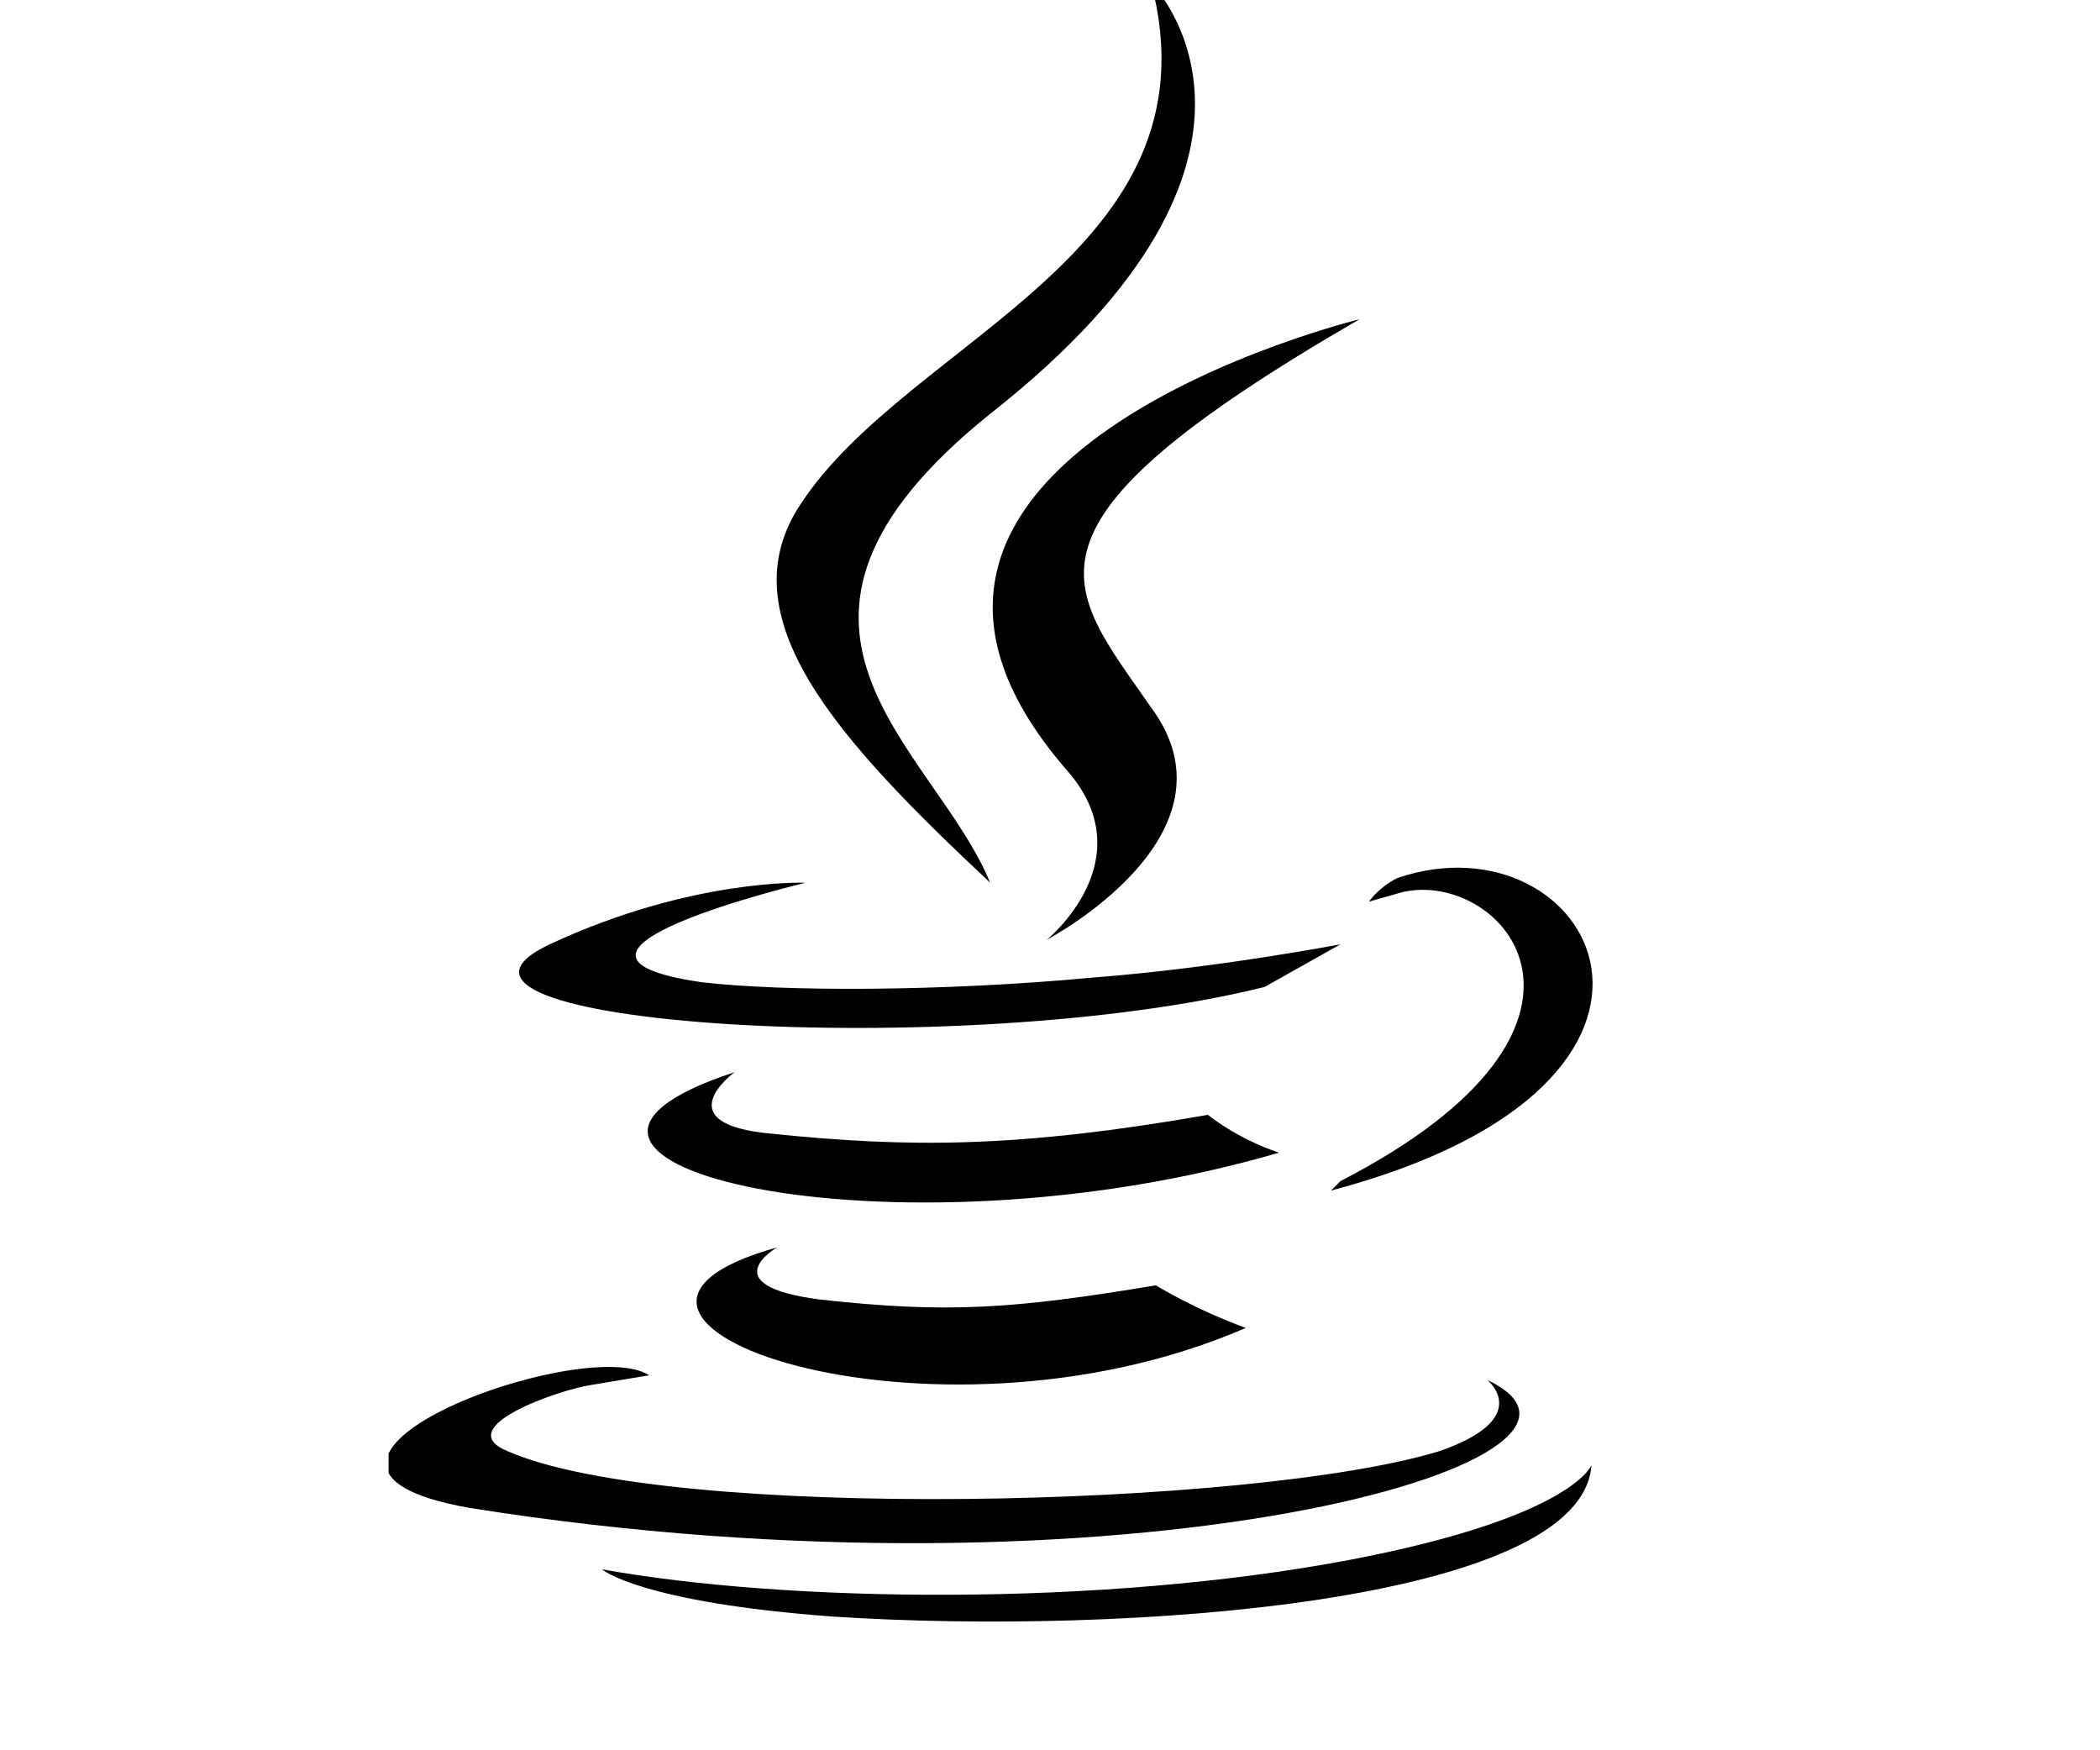 <svg width="24" height="20" viewBox="0 0 24 20" fill="none" xmlns="http://www.w3.org/2000/svg">
<g clip-path="url(#clip0_434_1256)">
<g clip-path="url(#clip1_434_1256)">
<path d="M8.881 14.254C8.881 14.254 8.124 14.687 9.368 14.849C10.829 15.011 11.587 14.957 13.21 14.687C13.21 14.687 13.643 14.957 14.238 15.174C10.613 16.743 5.959 15.065 8.881 14.254ZM8.394 12.252C8.394 12.252 7.582 12.847 8.827 12.955C10.396 13.117 11.641 13.117 13.805 12.739C13.805 12.739 14.13 13.009 14.617 13.171C10.18 14.47 5.256 13.28 8.394 12.252Z" fill="#5382A1" style="fill:#5382A1;fill:color(display-p3 0.326 0.51 0.631);fill-opacity:1;"/>
<path d="M12.182 8.789C13.101 9.817 11.965 10.737 11.965 10.737C11.965 10.737 14.238 9.546 13.156 8.085C12.182 6.678 11.424 6.029 15.537 3.648C15.537 3.648 9.097 5.217 12.182 8.789Z" fill="#E76F00" style="fill:#E76F00;fill:color(display-p3 0.906 0.435 0);fill-opacity:1;"/>
<path d="M16.998 15.769C16.998 15.769 17.539 16.202 16.456 16.58C14.346 17.23 7.636 17.392 5.796 16.58C5.147 16.31 6.392 15.877 6.771 15.823L7.42 15.715C6.662 15.228 2.604 16.743 5.364 17.23C12.831 18.42 18.946 16.689 16.998 15.769ZM9.206 10.087C9.206 10.087 5.796 10.899 8.015 11.223C8.935 11.332 10.775 11.332 12.506 11.169C13.913 11.061 15.32 10.79 15.32 10.79L14.454 11.277C10.991 12.143 4.335 11.71 6.283 10.79C7.907 10.033 9.206 10.087 9.206 10.087ZM15.32 13.496C18.783 11.71 17.16 9.925 16.024 10.195L15.645 10.303C15.645 10.303 15.753 10.141 15.969 10.033C18.188 9.275 19.92 12.36 15.212 13.604L15.32 13.496Z" fill="#5382A1" style="fill:#5382A1;fill:color(display-p3 0.326 0.51 0.631);fill-opacity:1;"/>
<path d="M13.156 -0.195C13.156 -0.195 15.104 1.753 11.316 4.729C8.286 7.164 10.667 8.517 11.316 10.086C9.584 8.463 8.286 7.056 9.152 5.757C10.396 3.863 13.967 2.889 13.156 -0.195Z" fill="#E76F00" style="fill:#E76F00;fill:color(display-p3 0.906 0.435 0);fill-opacity:1;"/>
<path d="M9.53 18.473C12.885 18.69 18.08 18.311 18.188 16.742C18.188 16.742 17.972 17.337 15.428 17.824C12.561 18.365 8.989 18.311 6.879 17.932C6.879 17.932 7.312 18.311 9.53 18.473Z" fill="#5382A1" style="fill:#5382A1;fill:color(display-p3 0.326 0.51 0.631);fill-opacity:1;"/>
</g>
</g>
<defs>
<clipPath id="clip0_434_1256">
<rect width="24" height="20" fill="white" style="fill:white;fill-opacity:1;"/>
</clipPath>
<clipPath id="clip1_434_1256">
<rect width="14.167" height="20" fill="white" style="fill:white;fill-opacity:1;" transform="translate(4.441)"/>
</clipPath>
</defs>
</svg>
